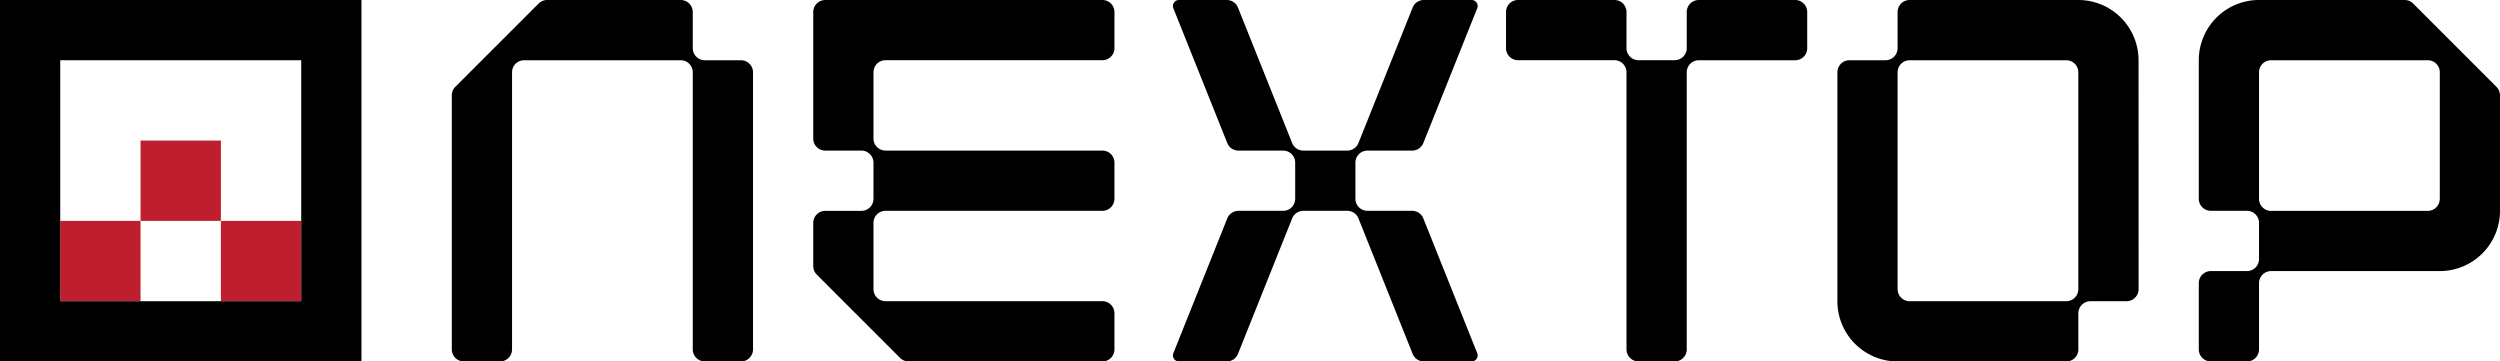 <svg xmlns="http://www.w3.org/2000/svg" xmlns:xlink="http://www.w3.org/1999/xlink" width="244" height="35.277" viewBox="0 0 244 35.277">
  <defs>
    <clipPath id="clip-path">
      <rect id="Rectangle_9" data-name="Rectangle 9" width="244" height="35.277" fill="none"/>
    </clipPath>
  </defs>
  <g id="Group_4" data-name="Group 4" transform="translate(0 0)">
    <rect id="Rectangle_6" data-name="Rectangle 6" width="7.839" height="7.839" transform="translate(5.879 21.559)" fill="#be1e2d"/>
    <rect id="Rectangle_7" data-name="Rectangle 7" width="7.839" height="7.839" transform="translate(21.558 21.559)" fill="#be1e2d"/>
    <rect id="Rectangle_8" data-name="Rectangle 8" width="7.839" height="7.839" transform="translate(13.719 13.719)" fill="#be1e2d"/>
    <g id="Group_2" data-name="Group 2" transform="translate(0 0)">
      <g id="Group_1" data-name="Group 1" clip-path="url(#clip-path)">
        <path id="Path_1" data-name="Path 1" d="M129.509,25.971V21.755a1.176,1.176,0,0,1,1.176-1.176h3.528a1.175,1.175,0,0,0,1.175-1.176V15.875a1.179,1.179,0,0,0-1.175-1.176h-3.528a1.176,1.176,0,0,1-1.176-1.176V1.176A1.176,1.176,0,0,1,130.685,0h27.046a1.176,1.176,0,0,1,1.175,1.176V4.7a1.176,1.176,0,0,1-1.175,1.176H136.564a1.176,1.176,0,0,0-1.176,1.176v6.468a1.176,1.176,0,0,0,1.176,1.176h21.166a1.176,1.176,0,0,1,1.175,1.176V19.4a1.176,1.176,0,0,1-1.175,1.176H136.564a1.176,1.176,0,0,0-1.176,1.176v6.467a1.176,1.176,0,0,0,1.176,1.176h21.166a1.176,1.176,0,0,1,1.175,1.176V34.1a1.176,1.176,0,0,1-1.175,1.176H138.816a1.176,1.176,0,0,1-.832-.344l-8.13-8.13a1.176,1.176,0,0,1-.344-.832" transform="translate(-50.136 0)"/>
        <path id="Path_2" data-name="Path 2" d="M379.551,9.307a1.176,1.176,0,0,0-.344-.832l-8.13-8.13A1.176,1.176,0,0,0,370.245,0H356.033a5.879,5.879,0,0,0-5.879,5.879V19.4a1.176,1.176,0,0,0,1.176,1.176h3.528a1.179,1.179,0,0,1,1.175,1.176v3.528a1.175,1.175,0,0,1-1.175,1.176H351.33a1.176,1.176,0,0,0-1.176,1.176V34.1a1.176,1.176,0,0,0,1.176,1.176h3.528a1.176,1.176,0,0,0,1.175-1.176V27.634a1.176,1.176,0,0,1,1.176-1.176h16.463a5.879,5.879,0,0,0,5.879-5.879V9.307Zm-5.879,10.1a1.176,1.176,0,0,1-1.176,1.176H357.209a1.176,1.176,0,0,1-1.176-1.176V7.055a1.176,1.176,0,0,1,1.176-1.176H372.5a1.176,1.176,0,0,1,1.176,1.176V19.4Z" transform="translate(-135.552 0)"/>
        <path id="Path_3" data-name="Path 3" d="M187.375,0h4.668a1.176,1.176,0,0,1,1.092.739l5.288,13.22a1.175,1.175,0,0,0,1.092.739H203.8a1.176,1.176,0,0,0,1.092-.739L210.182.739A1.176,1.176,0,0,1,211.274,0h4.667a.588.588,0,0,1,.545.806l-5.26,13.154a1.175,1.175,0,0,1-1.092.739h-4.36a1.176,1.176,0,0,0-1.176,1.176V19.4a1.176,1.176,0,0,0,1.176,1.176h4.36a1.176,1.176,0,0,1,1.092.739l5.26,13.154a.588.588,0,0,1-.545.807h-4.667a1.177,1.177,0,0,1-1.092-.739l-5.288-13.221a1.177,1.177,0,0,0-1.092-.739h-4.287a1.176,1.176,0,0,0-1.092.739l-5.288,13.221a1.177,1.177,0,0,1-1.092.739h-4.668a.588.588,0,0,1-.546-.806l5.262-13.154a1.176,1.176,0,0,1,1.092-.739h4.361a1.176,1.176,0,0,0,1.176-1.176V15.875a1.176,1.176,0,0,0-1.176-1.176h-4.361a1.175,1.175,0,0,1-1.092-.739L186.829.807A.588.588,0,0,1,187.375,0" transform="translate(-72.309 0)"/>
        <path id="Path_4" data-name="Path 4" d="M100.171,5.88H96.643A1.18,1.18,0,0,1,95.467,4.7V1.177A1.176,1.176,0,0,0,94.292,0H81.256a1.176,1.176,0,0,0-.832.344l-8.13,8.13a1.176,1.176,0,0,0-.344.832V34.1a1.176,1.176,0,0,0,1.176,1.176h3.528A1.176,1.176,0,0,0,77.829,34.1V7.056A1.176,1.176,0,0,1,79,5.88H94.292a1.176,1.176,0,0,1,1.175,1.176V34.1a1.176,1.176,0,0,0,1.176,1.176h3.528a1.176,1.176,0,0,0,1.176-1.176V7.056a1.176,1.176,0,0,0-1.176-1.176" transform="translate(-27.853 0)"/>
        <path id="Path_5" data-name="Path 5" d="M268.053,0h-9.407a1.176,1.176,0,0,0-1.176,1.176V4.7a1.179,1.179,0,0,1-1.176,1.176h-3.528A1.175,1.175,0,0,1,251.59,4.7V1.177A1.176,1.176,0,0,0,250.414,0h-9.407a1.176,1.176,0,0,0-1.176,1.176V4.7a1.176,1.176,0,0,0,1.176,1.176h9.407a1.176,1.176,0,0,1,1.176,1.176V34.1a1.176,1.176,0,0,0,1.176,1.176h3.528A1.176,1.176,0,0,0,257.47,34.1V7.056a1.176,1.176,0,0,1,1.176-1.176h9.407A1.176,1.176,0,0,0,269.229,4.7V1.177A1.176,1.176,0,0,0,268.053,0" transform="translate(-92.844 0)"/>
        <path id="Path_6" data-name="Path 6" d="M321.992,5.88A5.879,5.879,0,0,0,316.113,0H299.651a1.176,1.176,0,0,0-1.176,1.176V4.7A1.179,1.179,0,0,1,297.3,5.88h-3.528A1.176,1.176,0,0,0,292.6,7.056V29.4a5.879,5.879,0,0,0,5.879,5.879h16.463a1.176,1.176,0,0,0,1.176-1.176V30.574a1.179,1.179,0,0,1,1.176-1.176h3.528a1.176,1.176,0,0,0,1.175-1.176Zm-5.879,22.342a1.176,1.176,0,0,1-1.176,1.176H299.651a1.176,1.176,0,0,1-1.176-1.176V7.056a1.176,1.176,0,0,1,1.176-1.176h15.286a1.176,1.176,0,0,1,1.176,1.176Z" transform="translate(-113.27 0)"/>
        <path id="Path_7" data-name="Path 7" d="M29.4,29.4H5.879V5.88H29.4ZM35.277,0H0V35.277H35.277Z" transform="translate(0 0)"/>
      </g>
    </g>
  </g>
</svg>
